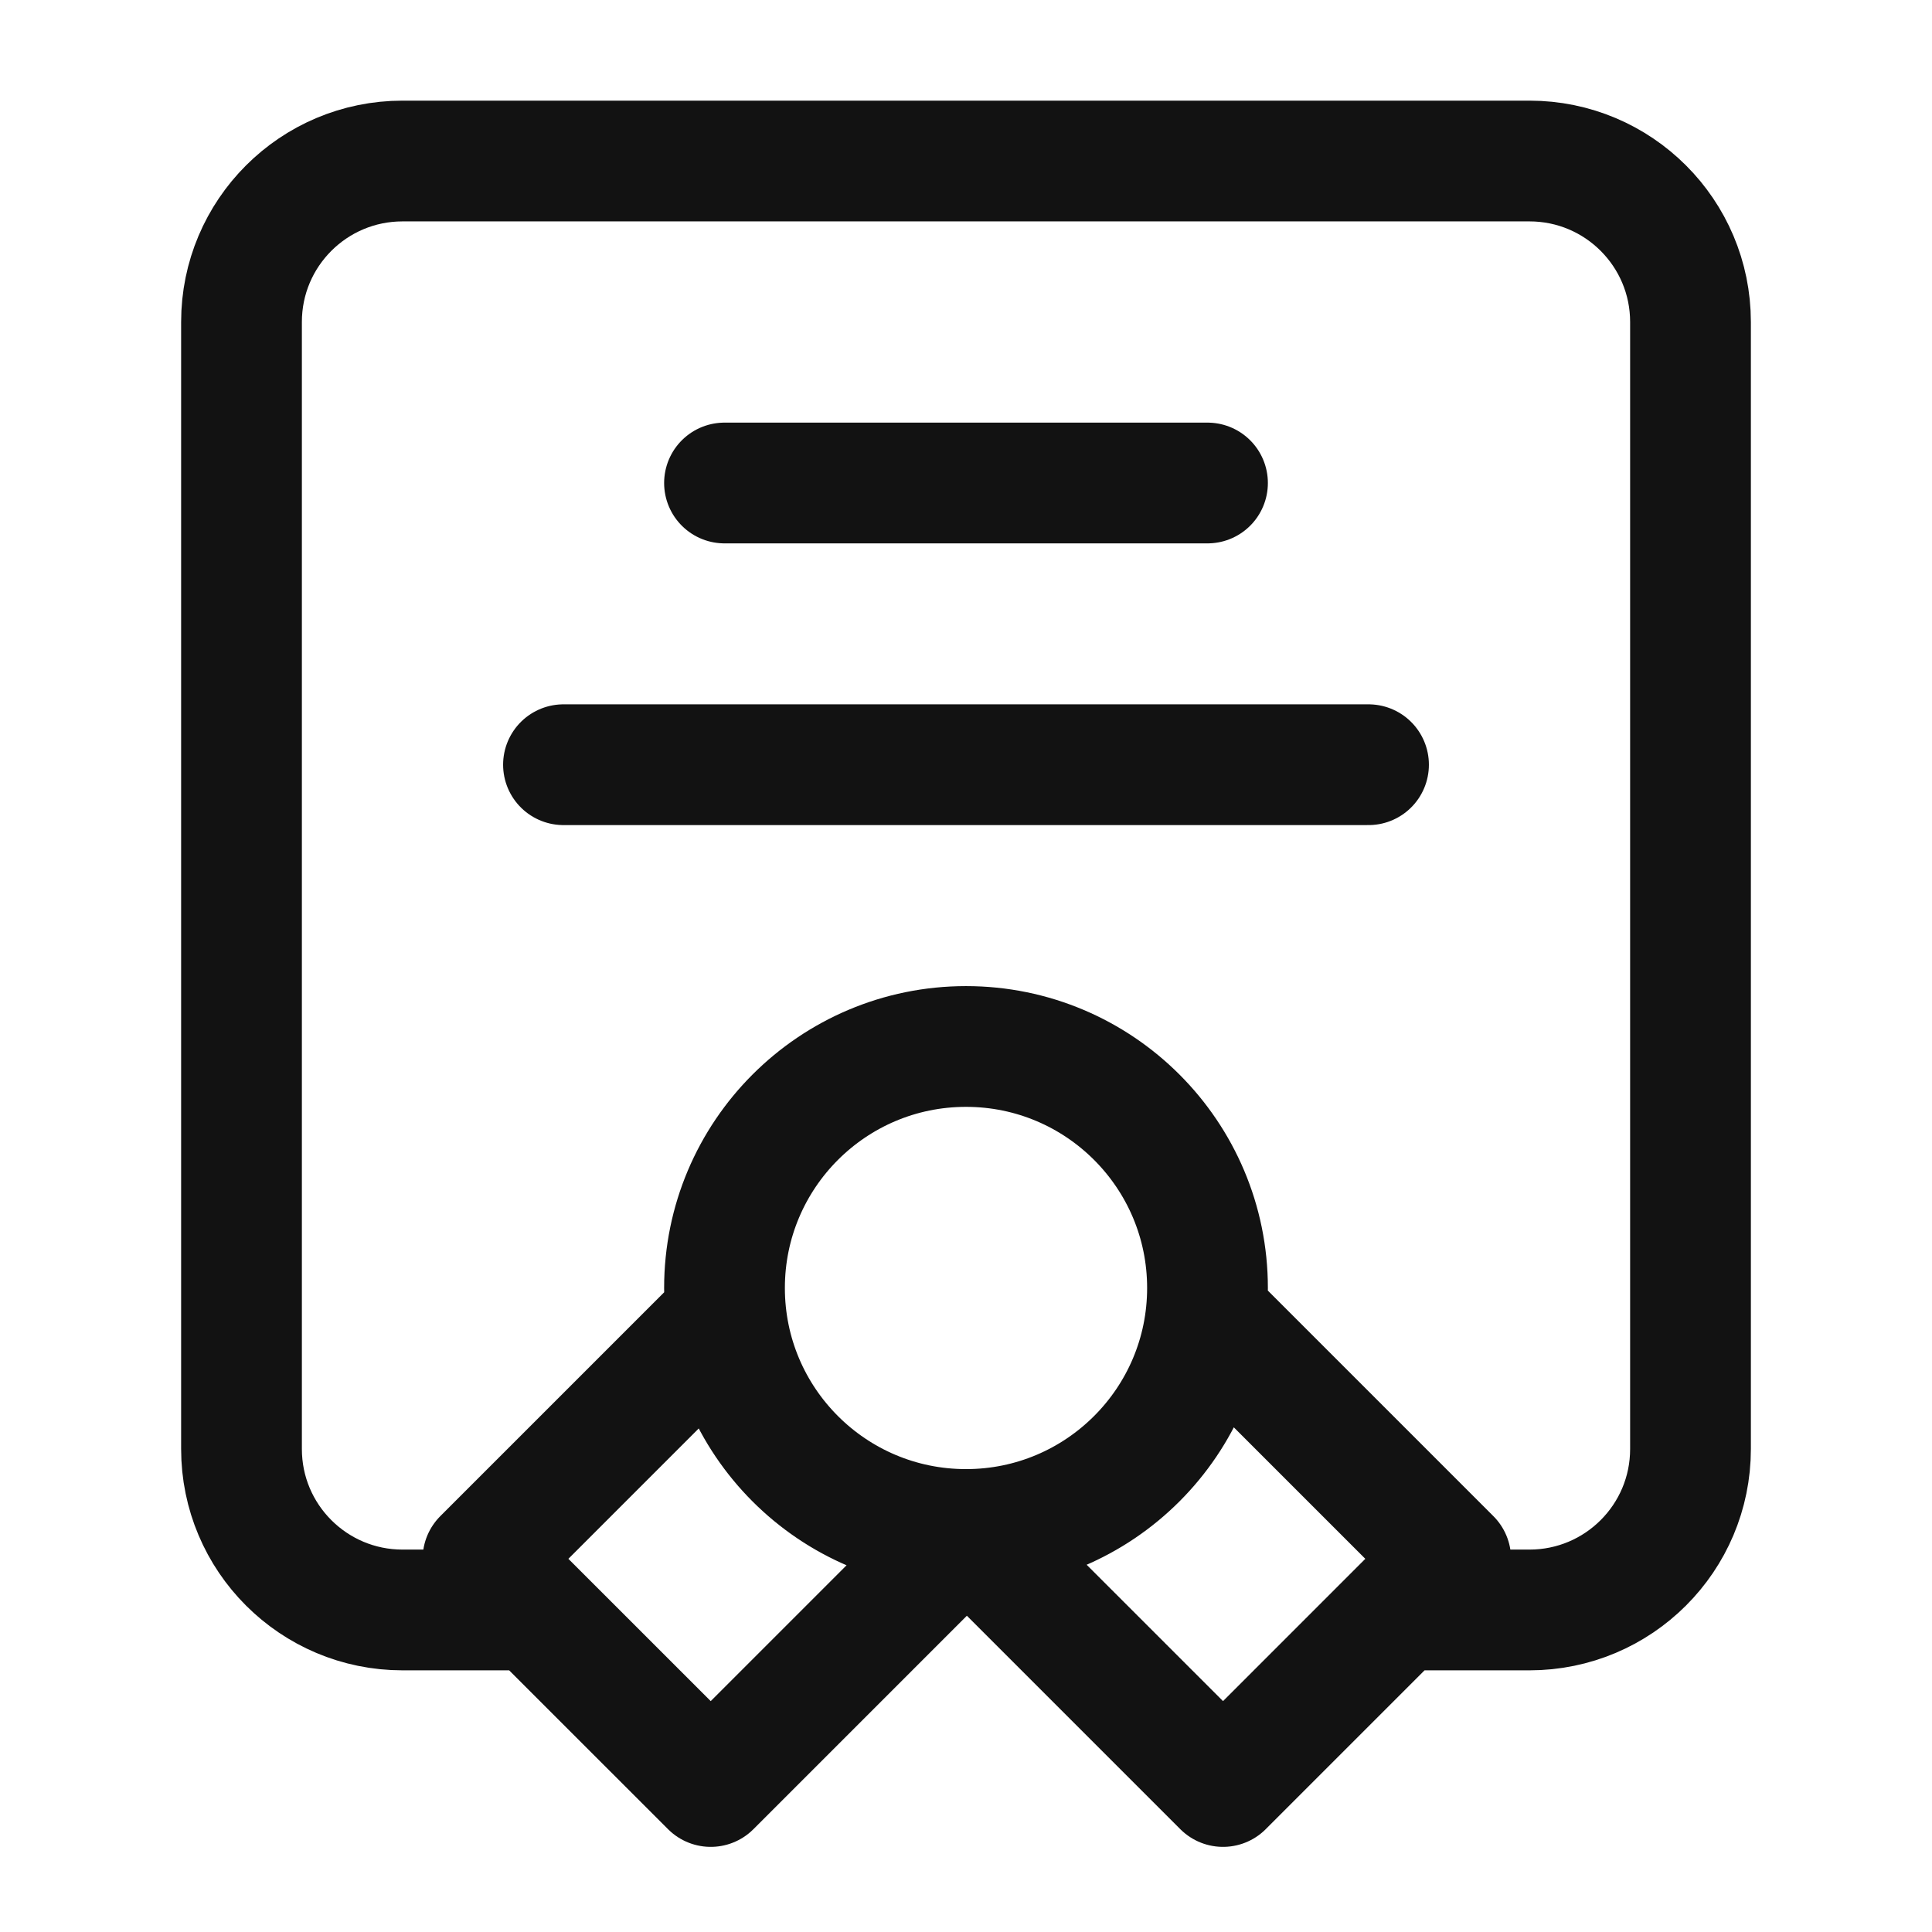 <svg width="32" height="32" viewBox="0 0 32 32" fill="none" xmlns="http://www.w3.org/2000/svg">
<path d="M8.667 26.666H6.667C5.194 26.666 4 25.473 4 24V5.333C4 3.86 5.194 2.667 6.667 2.667H25.333C26.806 2.667 28 3.86 28 5.333V24C28 25.473 26.806 26.666 25.333 26.666H23.333M16 25.333C18.209 25.333 20 23.542 20 21.333C20 19.124 18.209 17.333 16 17.333C13.791 17.333 12 19.124 12 21.333C12 23.542 13.791 25.333 16 25.333ZM16 25.333L16.029 25.333L11.772 29.59L8 25.819L12.026 21.793M16 25.333L20.257 29.59L24.028 25.819L20.002 21.793M12 8H20M9.333 12.666H22.667" stroke="#121212" stroke-width="2" stroke-linecap="round" stroke-linejoin="round"/>
</svg>
